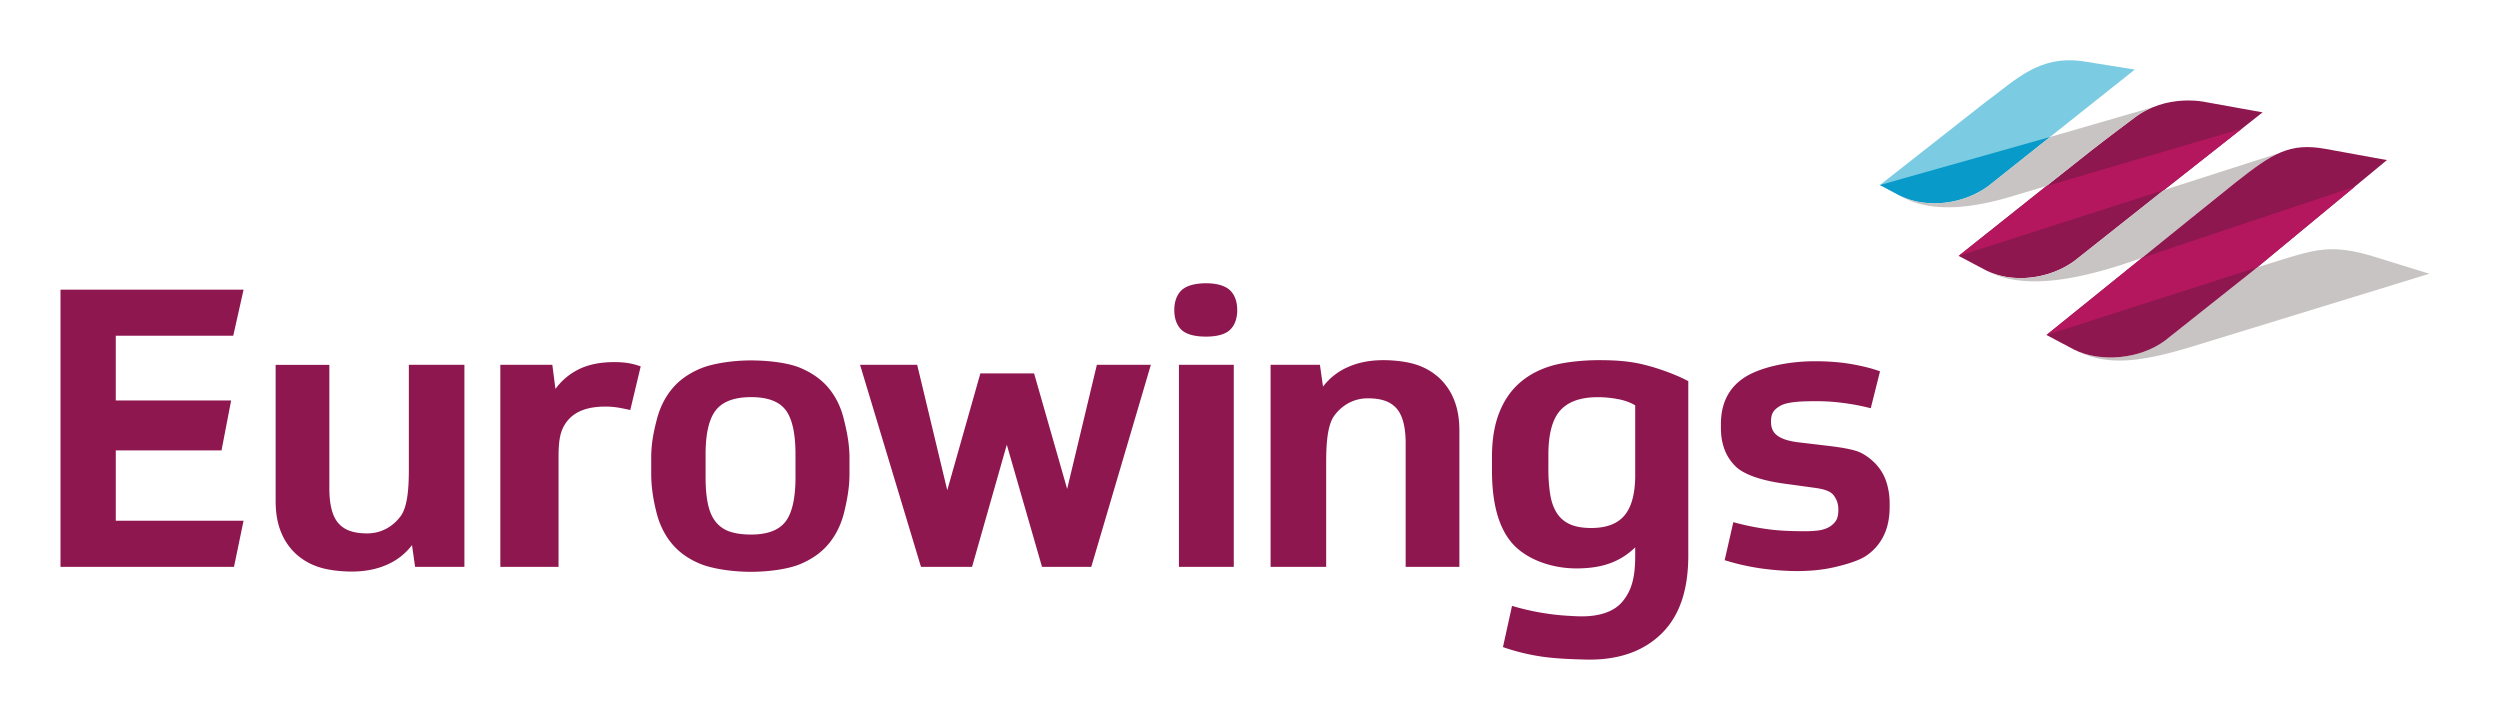 <svg viewBox="0 0 191 55" fill="none" xmlns="http://www.w3.org/2000/svg"><path d="M4.622 22.131V43.31h13.255l.73-3.525H8.846v-5.375h8.078l.735-3.816H8.845v-4.942h8.975l.788-3.52H4.622zM139.773 34.074c.791.098 1.867.253 2.401.52.536.27.986.662 1.304 1.049.316.387.544.823.682 1.31.138.485.209.975.209 1.472v.298c0 .873-.159 1.621-.476 2.245a3.927 3.927 0 01-1.352 1.517c-.587.387-1.7.697-2.523.877-.824.18-1.729.267-2.722.267-.833 0-1.726-.065-2.677-.191a17.407 17.407 0 01-2.855-.641l.662-2.903a20.29 20.29 0 002.528.522c.753.11 1.508.147 2.261.163.708.015 1.162.01 1.633-.042.432-.048.755-.174.993-.332.239-.16.461-.405.53-.65.061-.206.078-.327.078-.624 0-.457-.128-.778-.354-1.085-.228-.307-.7-.475-1.435-.574l-2.209-.304c-1.548-.197-3.137-.62-3.872-1.353-.734-.733-1.101-1.705-1.101-2.913v-.299c0-1.565.579-2.741 1.74-3.524 1.161-.784 3.285-1.28 5.447-1.28 1.07 0 2.037.08 2.901.238.864.16 1.551.338 2.067.536l-.708 2.816a17.039 17.039 0 00-2.067-.398 15.386 15.386 0 00-2.12-.14c-1.368 0-2.251.078-2.738.362-.486.29-.695.562-.695 1.196 0 .534.176.833.471 1.06.299.229.774.411 1.526.512l2.471.293zM125.664 27.877c-1.134-.288-2.24-.361-3.517-.361-1.214 0-2.678.15-3.635.439-.957.286-1.771.728-2.44 1.322-.67.596-1.184 1.36-1.544 2.291-.361.932-.541 2.04-.541 3.332v1.041c0 2.52.51 4.368 1.529 5.546 1.019 1.18 2.907 1.94 4.927 1.94 2.099 0 3.412-.575 4.486-1.609v.676c0 1.646-.279 2.629-.968 3.461-.689.833-1.917 1.197-3.501 1.126-1.108-.048-1.746-.114-2.59-.251a18.704 18.704 0 01-2.352-.542l-.692 3.15c.967.337 1.962.58 2.981.729 1.019.148 2.147.194 3.381.224 2.553.059 4.501-.694 5.85-2.082 1.348-1.39 1.948-3.352 1.948-5.89V29.12c-.926-.495-2.191-.956-3.322-1.244zm-.733 8.416c0 1.388-.269 2.41-.802 3.064-.535.654-1.389.982-2.559.982-.675 0-1.224-.099-1.651-.298a2.253 2.253 0 01-.997-.877c-.24-.389-.403-.858-.49-1.414a12.201 12.201 0 01-.135-1.932v-1.07c0-1.586.302-2.718.907-3.392.604-.674 1.561-1.011 2.87-1.011.515 0 1.031.05 1.547.148.516.1.951.258 1.308.476v5.324h.002zM97.073 43.309V27.873h3.769l.237 1.666a4.767 4.767 0 011.919-1.502c.783-.347 1.68-.521 2.691-.521.833 0 1.778.11 2.462.327a4.787 4.787 0 011.769.997 4.568 4.568 0 011.16 1.68c.279.675.417 1.468.417 2.38v10.409h-4.105v-9.43c0-1.247-.228-2.136-.683-2.661-.457-.526-1.137-.786-2.208-.786-1.169 0-2.037.611-2.557 1.319-.547.745-.624 2.24-.624 3.59v7.966h-4.247v.002zM48.153 31.328c-.24-.058-.525-.117-.863-.178a6.088 6.088 0 00-1.042-.087c-1.309 0-2.255.341-2.841 1.024-.585.684-.734 1.427-.734 2.834v8.388h-4.448V27.873h3.973l.238 1.843a4.84 4.84 0 011.844-1.532c.734-.347 1.616-.52 2.646-.52.398 0 .75.025 1.057.074.308.05.628.135.967.253l-.797 3.337zM35.481 27.873V43.31h-3.767l-.237-1.665a4.773 4.773 0 01-1.92 1.501c-.783.347-1.68.521-2.69.521-.835 0-1.778-.11-2.463-.328a4.777 4.777 0 01-1.769-.997 4.578 4.578 0 01-1.16-1.681c-.278-.674-.416-1.467-.416-2.38V27.874h4.103v9.43c0 1.247.23 2.136.684 2.662.456.524 1.138.785 2.209.785 1.169 0 2.037-.611 2.556-1.32.548-.744.625-2.242.625-3.588v-7.97h4.245zM92.13 21.641c.83 0 1.465.184 1.836.53.372.349.558.884.558 1.519 0 .634-.186 1.17-.558 1.517-.37.346-1.005.51-1.836.51-.827 0-1.485-.164-1.856-.51-.372-.347-.558-.883-.558-1.517 0-.635.186-1.17.558-1.518.37-.347 1.029-.53 1.856-.53zm-2.058 6.232h4.189V43.31h-4.19V27.873zM81.53 37.355l2.27-9.482h4.125L83.373 43.31H79.61l-2.69-9.335-2.655 9.335h-3.901l-4.655-15.437h4.364l2.297 9.581 2.53-8.927h4.104l2.526 8.828zM64.462 31.99c-.228-.91-.615-1.695-1.16-2.349-.546-.654-1.276-1.17-2.188-1.547-.91-.376-2.391-.558-3.76-.558-1.367 0-2.899.232-3.81.609-.913.377-1.641.893-2.186 1.547-.546.654-.938 1.438-1.175 2.35-.237.911-.43 1.837-.43 2.908v1.25c0 1.068.173 2.04.402 2.952.228.912.615 1.7 1.161 2.364.545.666 1.273 1.186 2.185 1.562.913.377 2.469.609 3.855.609 1.388 0 2.906-.211 3.828-.609.923-.395 1.651-.931 2.187-1.604.536-.672.912-1.462 1.13-2.365.219-.9.4-1.863.4-2.894v-1.25c-.001-1.07-.211-2.061-.44-2.975zm-3.685 4.448c0 1.606-.252 2.741-.759 3.406-.505.663-1.382.995-2.632.995-.616 0-1.14-.069-1.577-.208a2.286 2.286 0 01-1.085-.713c-.29-.337-.497-.787-.624-1.354-.13-.565-.193-1.274-.193-2.126v-1.724c0-1.586.262-2.713.787-3.378.525-.663 1.423-.995 2.692-.995 1.27 0 2.15.332 2.645.995.498.665.744 1.792.744 3.378v1.724h.002z" fill="#8F174F"/><path d="M159.109 4.677c-3.365-.46-5.073 1.412-7.429 3.134l-8.054 6.325-.003.001 1.551.82.01.006c2.017.992 4.823.653 6.733-.762l3.401-2.703 1.301-1.034 6.481-5.15-3.991-.637z" fill="#7BCBE2"/><path d="M143.626 14.136l1.548.822.01.005c2.018.993 4.824.654 6.735-.762l3.399-2.701 1.302-1.035-12.994 3.67z" fill="#089BC9"/><path d="M172.863 8.583l-4.324-.778s-3.01-.715-5.525 1.233c0 0-1.857 1.381-3.226 2.45l-3.045 2.412-7.045 5.603-.058.047 2.126 1.124c2.019.997 4.831.66 6.744-.758l6.299-4.99 5.079-4 2.975-2.343z" fill="#8F174F"/><path d="M159.79 11.488c1.367-1.069 3.223-2.45 3.223-2.45a6.27 6.27 0 011.457-.842l-7.848 2.269-1.302 1.033-3.398 2.703c-1.911 1.416-4.717 1.755-6.734.762 1.72 1.03 4.391 1.268 8.415.068l2.748-.818.395-.313 3.044-2.412zM170.86 13.89c1.296-1.014 2.275-1.75 3.248-2.186l-8.785 2.817-.516.407-6.299 4.988c-1.913 1.418-4.725 1.757-6.743.758 3.101 1.704 7.877.451 11.893-.977l.24-.194c-.002 0 6.722-5.439 6.962-5.612zM181.191 19.55c-3.526-1.024-4.584-.377-8.738.873h-.001l-.347.288v-.001l-.004.004.004-.003-.01.007-6.696 5.308c-1.907 1.414-4.889 1.686-6.906.699 2.489 1.298 5.063.98 9.466-.394l17.646-5.417-4.414-1.364z" fill="#C8C4C3"/><path d="M182.361 12.23l-4.668-.85c-2.796-.519-4.119.385-6.835 2.51-.239.175-6.962 5.613-6.962 5.613l-7.547 6.09 2.125 1.124c2.02.998 5.014.727 6.926-.69l6.695-5.31.009-.006-.004.003 10.261-8.485z" fill="#8F174F"/><path d="M156.349 14.213l14.927-4.381-5.954 4.69-15.683 5.028 6.71-5.337zM163.657 19.696l16.254-5.44-7.458 6.167-16.102 5.17 7.306-5.897z" fill="#B4175E"/></svg>